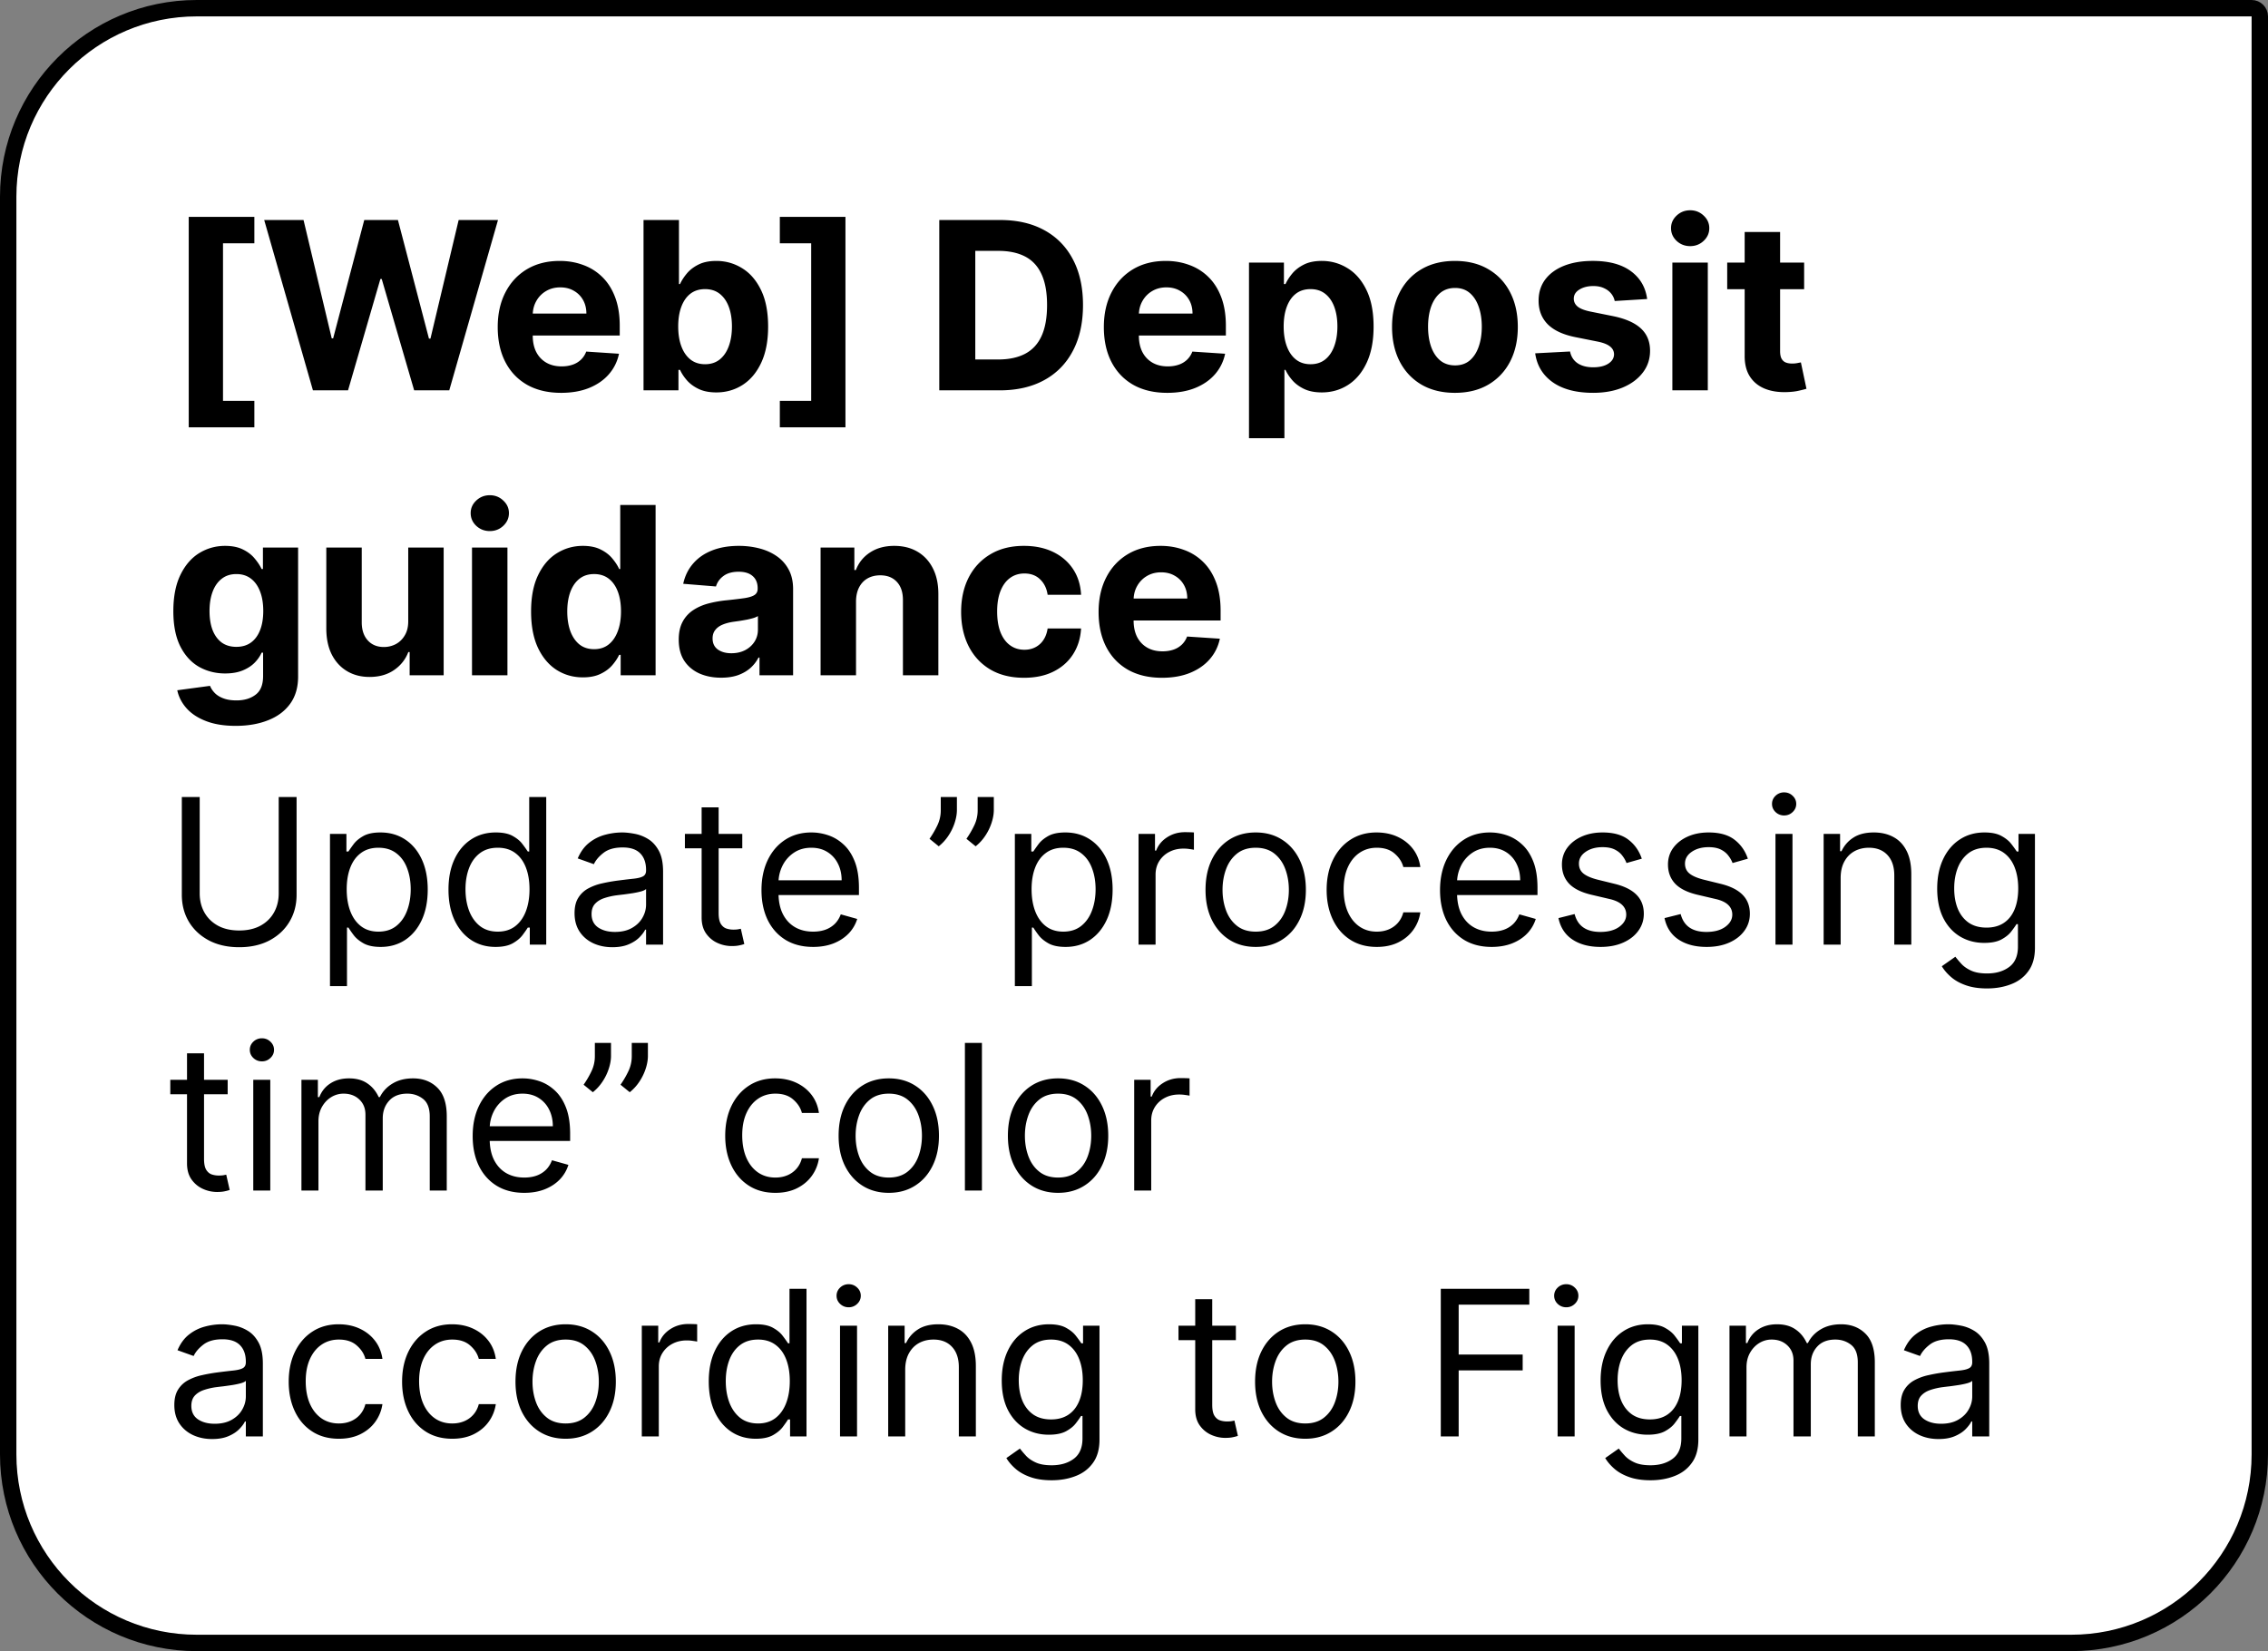 <svg xmlns="http://www.w3.org/2000/svg" width="581" height="423" fill="none"><rect width="100%" height="100%" fill="#808080" stroke="none"/><path fill="#fff" d="M50.4 2.1h526.4c1.16 0 2.1.94 2.1 2.1v368.4c0 26.675-21.625 48.3-48.3 48.3H50.4c-26.675 0-48.3-21.625-48.3-48.3V50.4c0-26.675 21.625-48.3 48.3-48.3Z"/><path stroke="#000" stroke-width="4.2" d="M50.4 2.1h526.4c1.16 0 2.1.94 2.1 2.1v368.4c0 26.675-21.625 48.3-48.3 48.3H50.4c-26.675 0-48.3-21.625-48.3-48.3V50.4c0-26.675 21.625-48.3 48.3-48.3Z"/><path fill="#000" d="M48.35 109.482V55.554h16.81v6.776h-8.032v40.355h8.032v6.797H48.35ZM80.165 100 67.68 56.364h10.078l7.223 30.32h.362l7.97-30.32h8.628l7.948 30.383h.383l7.223-30.383h10.079L115.088 100h-8.992l-8.31-28.53h-.34L89.157 100h-8.991Zm63.574.639c-3.366 0-6.264-.682-8.693-2.045-2.415-1.378-4.276-3.324-5.583-5.838-1.306-2.529-1.96-5.519-1.96-8.97 0-3.367.654-6.322 1.96-8.864 1.307-2.543 3.147-4.524 5.519-5.945 2.386-1.42 5.185-2.13 8.395-2.13 2.159 0 4.169.348 6.03 1.044a13.374 13.374 0 0 1 4.9 3.09c1.406 1.377 2.5 3.11 3.281 5.198.782 2.074 1.172 4.503 1.172 7.287v2.493h-27.635v-5.625h19.091c0-1.307-.284-2.465-.852-3.473A6.1 6.1 0 0 0 147 74.496c-.994-.583-2.152-.874-3.473-.874-1.378 0-2.599.32-3.665.959a6.717 6.717 0 0 0-2.471 2.535c-.597 1.052-.902 2.224-.917 3.516v5.348c0 1.62.299 3.019.895 4.198.611 1.178 1.47 2.088 2.578 2.727 1.108.639 2.422.959 3.942.959 1.009 0 1.932-.142 2.77-.427a5.752 5.752 0 0 0 2.152-1.278 5.56 5.56 0 0 0 1.364-2.088l8.395.554c-.427 2.017-1.3 3.778-2.621 5.284-1.307 1.492-2.997 2.656-5.071 3.494-2.06.824-4.439 1.236-7.138 1.236Zm21.115-.639V56.364h9.077V72.77h.277c.398-.88.973-1.776 1.726-2.685.767-.923 1.761-1.69 2.983-2.3 1.235-.626 2.77-.938 4.602-.938 2.386 0 4.588.625 6.605 1.875 2.017 1.235 3.629 3.103 4.837 5.603 1.207 2.486 1.811 5.604 1.811 9.354 0 3.65-.59 6.733-1.769 9.247-1.165 2.5-2.755 4.396-4.772 5.69-2.003 1.278-4.248 1.917-6.733 1.917-1.762 0-3.26-.292-4.496-.874-1.222-.582-2.223-1.314-3.004-2.195-.782-.894-1.378-1.796-1.79-2.706h-.405V100h-8.949Zm8.885-16.364c0 1.946.27 3.644.81 5.093.539 1.449 1.321 2.578 2.343 3.388 1.023.795 2.266 1.193 3.729 1.193 1.477 0 2.727-.405 3.75-1.215 1.023-.824 1.797-1.96 2.323-3.409.539-1.463.809-3.146.809-5.05 0-1.889-.263-3.55-.788-4.985-.526-1.435-1.3-2.557-2.323-3.367-1.022-.81-2.279-1.214-3.771-1.214-1.477 0-2.727.39-3.75 1.172-1.008.78-1.783 1.889-2.322 3.323-.54 1.435-.81 3.125-.81 5.071Zm42.843-28.082v53.928h-16.811v-6.797h8.032V62.33h-8.032v-6.776h16.811ZM256.086 100h-15.469V56.364h15.596c4.39 0 8.168.873 11.336 2.62 3.167 1.733 5.603 4.226 7.308 7.48 1.719 3.252 2.578 7.144 2.578 11.675 0 4.546-.859 8.452-2.578 11.719-1.705 3.267-4.155 5.774-7.351 7.521-3.182 1.747-6.989 2.621-11.42 2.621Zm-6.243-7.905h5.859c2.727 0 5.021-.483 6.882-1.449 1.875-.98 3.281-2.493 4.219-4.538.952-2.06 1.427-4.716 1.427-7.969 0-3.224-.475-5.86-1.427-7.905-.938-2.045-2.337-3.55-4.198-4.517-1.86-.966-4.154-1.448-6.882-1.448h-5.88v27.826Zm49.17 8.544c-3.366 0-6.264-.682-8.693-2.045-2.414-1.378-4.275-3.324-5.582-5.838-1.307-2.529-1.96-5.519-1.96-8.97 0-3.367.653-6.322 1.96-8.864 1.307-2.543 3.146-4.524 5.518-5.945 2.387-1.42 5.185-2.13 8.395-2.13 2.159 0 4.169.348 6.03 1.044a13.378 13.378 0 0 1 4.901 3.09c1.406 1.377 2.5 3.11 3.281 5.198.781 2.074 1.172 4.503 1.172 7.287v2.493H286.4v-5.625h19.091c0-1.307-.284-2.465-.853-3.473a6.1 6.1 0 0 0-2.365-2.365c-.994-.583-2.152-.874-3.473-.874-1.377 0-2.599.32-3.664.959a6.727 6.727 0 0 0-2.472 2.535c-.597 1.052-.902 2.224-.916 3.516v5.348c0 1.62.298 3.019.895 4.198.611 1.178 1.47 2.088 2.578 2.727 1.108.639 2.422.959 3.942.959 1.008 0 1.931-.142 2.77-.427a5.752 5.752 0 0 0 2.152-1.278 5.558 5.558 0 0 0 1.363-2.088l8.395.554c-.426 2.017-1.3 3.778-2.621 5.284-1.307 1.492-2.997 2.656-5.071 3.494-2.059.824-4.439 1.236-7.138 1.236Zm20.945 11.634v-45h8.949v5.497h.405c.398-.88.973-1.776 1.726-2.685.767-.923 1.761-1.69 2.983-2.3 1.235-.626 2.769-.938 4.602-.938 2.386 0 4.588.625 6.605 1.875 2.017 1.235 3.629 3.103 4.837 5.603 1.207 2.486 1.811 5.604 1.811 9.354 0 3.65-.59 6.733-1.769 9.247-1.165 2.5-2.755 4.396-4.772 5.69-2.003 1.278-4.248 1.917-6.733 1.917-1.762 0-3.26-.292-4.496-.874-1.222-.582-2.223-1.314-3.004-2.195-.782-.894-1.378-1.796-1.79-2.706h-.277v17.515h-9.077Zm8.885-28.637c0 1.946.27 3.644.81 5.093.539 1.449 1.321 2.578 2.343 3.388 1.023.795 2.266 1.193 3.729 1.193 1.477 0 2.727-.405 3.75-1.215 1.023-.824 1.797-1.96 2.323-3.409.539-1.463.809-3.146.809-5.05 0-1.889-.263-3.55-.788-4.985-.526-1.435-1.3-2.557-2.323-3.367-1.022-.81-2.279-1.214-3.771-1.214-1.477 0-2.727.39-3.75 1.172-1.008.78-1.783 1.889-2.322 3.323-.54 1.435-.81 3.125-.81 5.071Zm43.871 17.003c-3.31 0-6.172-.703-8.587-2.11-2.4-1.42-4.254-3.394-5.561-5.922-1.307-2.543-1.96-5.49-1.96-8.843 0-3.38.653-6.335 1.96-8.863 1.307-2.543 3.161-4.517 5.561-5.924 2.415-1.42 5.277-2.13 8.587-2.13 3.309 0 6.165.71 8.565 2.13 2.415 1.406 4.276 3.381 5.583 5.924 1.306 2.528 1.96 5.483 1.96 8.863 0 3.353-.654 6.3-1.96 8.843-1.307 2.528-3.168 4.502-5.583 5.923-2.4 1.406-5.256 2.109-8.565 2.109Zm.042-7.031c1.506 0 2.763-.426 3.772-1.279 1.008-.866 1.768-2.045 2.28-3.536.525-1.492.788-3.19.788-5.093s-.263-3.6-.788-5.092c-.512-1.492-1.272-2.67-2.28-3.537-1.009-.867-2.266-1.3-3.772-1.3-1.519 0-2.798.433-3.835 1.3-1.023.867-1.797 2.046-2.322 3.537-.512 1.491-.767 3.189-.767 5.092 0 1.904.255 3.601.767 5.093.525 1.491 1.299 2.67 2.322 3.536 1.037.853 2.316 1.279 3.835 1.279Zm49.198-17.003-8.31.511a4.291 4.291 0 0 0-.916-1.917c-.469-.582-1.087-1.044-1.854-1.385-.753-.355-1.655-.533-2.706-.533-1.406 0-2.592.298-3.558.895-.966.582-1.449 1.364-1.449 2.344 0 .781.313 1.442.938 1.981.625.54 1.697.973 3.217 1.3l5.923 1.193c3.182.654 5.554 1.705 7.117 3.154 1.562 1.449 2.344 3.352 2.344 5.71 0 2.145-.633 4.027-1.897 5.646-1.25 1.62-2.968 2.884-5.156 3.793-2.173.895-4.68 1.342-7.521 1.342-4.333 0-7.784-.902-10.355-2.706-2.557-1.818-4.056-4.29-4.496-7.415l8.927-.468c.27 1.32.924 2.33 1.961 3.025 1.037.682 2.365 1.023 3.984 1.023 1.591 0 2.869-.305 3.835-.916.98-.625 1.478-1.428 1.492-2.408-.014-.824-.362-1.498-1.044-2.024-.682-.54-1.733-.952-3.154-1.236l-5.667-1.13c-3.196-.638-5.576-1.746-7.138-3.323-1.548-1.577-2.323-3.587-2.323-6.03 0-2.102.569-3.913 1.705-5.433 1.151-1.52 2.763-2.692 4.837-3.516 2.088-.823 4.531-1.235 7.329-1.235 4.134 0 7.387.873 9.759 2.62 2.386 1.748 3.778 4.127 4.176 7.138ZM428.415 100V67.273h9.077V100h-9.077Zm4.56-36.946c-1.35 0-2.507-.448-3.473-1.342-.952-.91-1.428-1.996-1.428-3.26 0-1.25.476-2.323 1.428-3.218.966-.909 2.123-1.363 3.473-1.363 1.349 0 2.5.454 3.451 1.363.966.895 1.449 1.968 1.449 3.218 0 1.264-.483 2.35-1.449 3.26-.951.894-2.102 1.342-3.451 1.342Zm29.195 4.219v6.818h-19.708v-6.818h19.708Zm-15.234-7.841h9.077v30.511c0 .838.128 1.492.383 1.96.256.455.611.775 1.066.96.468.184 1.008.276 1.619.276a7.76 7.76 0 0 0 1.278-.106c.427-.086.753-.15.98-.192l1.428 6.754c-.454.142-1.094.306-1.918.49-.823.199-1.825.32-3.004.362-2.187.086-4.105-.206-5.753-.873-1.633-.668-2.904-1.705-3.814-3.11-.909-1.407-1.356-3.183-1.342-5.328V59.432ZM60.366 185.955c-2.94 0-5.461-.405-7.563-1.215-2.088-.795-3.75-1.882-4.986-3.26-1.236-1.378-2.039-2.926-2.408-4.645l8.395-1.129c.256.653.66 1.264 1.215 1.832.553.569 1.285 1.023 2.194 1.364.923.355 2.045.533 3.367.533 1.974 0 3.6-.483 4.879-1.449 1.292-.952 1.939-2.55 1.939-4.794v-5.987h-.384c-.397.909-.994 1.768-1.79 2.578-.795.809-1.818 1.47-3.068 1.981-1.25.512-2.741.767-4.474.767-2.458 0-4.695-.568-6.712-1.704-2.003-1.151-3.6-2.905-4.794-5.263-1.179-2.372-1.768-5.369-1.768-8.992 0-3.707.603-6.804 1.81-9.289 1.208-2.486 2.813-4.347 4.816-5.583 2.017-1.236 4.226-1.853 6.627-1.853 1.832 0 3.366.312 4.602.937 1.236.611 2.23 1.378 2.983 2.301.767.909 1.356 1.804 1.768 2.685h.341v-5.497h9.013v33.047c0 2.784-.682 5.113-2.046 6.988-1.363 1.875-3.252 3.281-5.667 4.219-2.4.952-5.163 1.428-8.288 1.428Zm.192-20.242c1.463 0 2.7-.362 3.708-1.087 1.022-.738 1.804-1.789 2.343-3.153.554-1.378.831-3.026.831-4.943 0-1.918-.27-3.58-.81-4.986-.54-1.42-1.32-2.521-2.343-3.303-1.023-.781-2.266-1.171-3.729-1.171-1.491 0-2.748.404-3.771 1.214-1.023.796-1.797 1.903-2.322 3.324-.526 1.42-.789 3.061-.789 4.922 0 1.889.263 3.523.788 4.9.54 1.364 1.314 2.422 2.323 3.175 1.023.739 2.28 1.108 3.771 1.108Zm44.02-6.648v-18.792h9.077V173h-8.715v-5.945h-.341c-.738 1.918-1.967 3.459-3.686 4.624-1.704 1.165-3.785 1.747-6.242 1.747-2.188 0-4.113-.497-5.775-1.491-1.662-.995-2.961-2.408-3.899-4.24-.923-1.833-1.392-4.027-1.406-6.584v-20.838h9.077v19.218c.014 1.932.532 3.459 1.555 4.581 1.023 1.123 2.394 1.684 4.112 1.684a6.528 6.528 0 0 0 3.068-.746c.952-.511 1.719-1.264 2.302-2.259.596-.994.887-2.223.873-3.686ZM120.915 173v-32.727h9.077V173h-9.077Zm4.56-36.946c-1.35 0-2.507-.447-3.473-1.342-.952-.909-1.428-1.996-1.428-3.26 0-1.25.476-2.323 1.428-3.218.966-.909 2.123-1.363 3.473-1.363 1.349 0 2.5.454 3.451 1.363.966.895 1.449 1.968 1.449 3.218 0 1.264-.483 2.351-1.449 3.26-.951.895-2.102 1.342-3.451 1.342Zm23.847 37.479c-2.485 0-4.737-.64-6.754-1.918-2.003-1.293-3.594-3.189-4.773-5.689-1.164-2.514-1.747-5.596-1.747-9.247 0-3.75.604-6.868 1.811-9.354 1.208-2.5 2.813-4.368 4.816-5.603 2.017-1.25 4.226-1.875 6.626-1.875 1.833 0 3.36.312 4.581.937 1.236.611 2.23 1.378 2.983 2.301.767.909 1.349 1.804 1.747 2.685h.277v-16.406h9.056V173h-8.949v-5.241h-.384c-.426.909-1.03 1.811-1.811 2.705-.767.881-1.768 1.613-3.004 2.195-1.222.582-2.713.874-4.475.874Zm2.877-7.223c1.463 0 2.699-.398 3.707-1.194 1.023-.809 1.804-1.938 2.344-3.387.554-1.449.831-3.147.831-5.093 0-1.946-.27-3.636-.81-5.071-.539-1.434-1.321-2.542-2.343-3.324-1.023-.781-2.266-1.171-3.729-1.171-1.492 0-2.749.404-3.771 1.214-1.023.81-1.797 1.932-2.323 3.367-.525 1.434-.788 3.096-.788 4.985 0 1.904.263 3.587.788 5.05.54 1.449 1.314 2.585 2.323 3.409 1.022.81 2.279 1.215 3.771 1.215Zm32.541 7.308c-2.088 0-3.949-.362-5.583-1.087-1.633-.738-2.926-1.825-3.878-3.26-.937-1.449-1.406-3.253-1.406-5.412 0-1.818.334-3.345 1.002-4.581a8.106 8.106 0 0 1 2.727-2.983c1.15-.752 2.457-1.321 3.92-1.704a29.94 29.94 0 0 1 4.645-.81c1.904-.199 3.438-.383 4.603-.554 1.164-.184 2.009-.454 2.535-.809.526-.356.788-.881.788-1.577v-.128c0-1.349-.426-2.393-1.278-3.132-.838-.739-2.031-1.108-3.58-1.108-1.633 0-2.933.362-3.899 1.087-.966.71-1.605 1.605-1.917 2.684l-8.395-.682c.426-1.988 1.264-3.707 2.514-5.156 1.25-1.463 2.862-2.585 4.837-3.366 1.988-.796 4.289-1.193 6.903-1.193 1.818 0 3.558.213 5.22.639 1.676.426 3.161 1.086 4.453 1.981a9.635 9.635 0 0 1 3.09 3.452c.753 1.392 1.129 3.061 1.129 5.007V173h-8.608v-4.538h-.256a9.24 9.24 0 0 1-2.109 2.706c-.881.767-1.939 1.37-3.175 1.811-1.235.426-2.663.639-4.282.639Zm2.599-6.264c1.335 0 2.514-.263 3.537-.789 1.023-.539 1.825-1.264 2.408-2.173.582-.909.873-1.939.873-3.089v-3.473c-.284.184-.674.355-1.172.511-.483.142-1.029.277-1.64.405-.611.113-1.222.22-1.833.319l-1.662.235c-1.065.156-1.995.405-2.791.745-.795.341-1.413.803-1.853 1.385-.441.569-.661 1.279-.661 2.131 0 1.236.448 2.18 1.342 2.834.91.639 2.06.959 3.452.959Zm31.95-13.274V173h-9.077v-32.727h8.651v5.774h.383c.725-1.904 1.939-3.409 3.644-4.517 1.704-1.122 3.771-1.683 6.2-1.683 2.273 0 4.254.497 5.944 1.491 1.691.994 3.005 2.415 3.942 4.261.938 1.833 1.406 4.02 1.406 6.563V173h-9.076v-19.219c.014-2.003-.497-3.565-1.534-4.687-1.037-1.137-2.465-1.705-4.283-1.705-1.222 0-2.301.263-3.239.789-.923.525-1.647 1.292-2.173 2.301-.511.994-.774 2.194-.788 3.601Zm43.034 19.559c-3.352 0-6.236-.71-8.65-2.13-2.401-1.435-4.248-3.424-5.54-5.966-1.279-2.543-1.918-5.469-1.918-8.779 0-3.352.647-6.292 1.939-8.821 1.307-2.542 3.161-4.524 5.561-5.944 2.401-1.435 5.256-2.152 8.566-2.152 2.855 0 5.355.518 7.5 1.555 2.144 1.037 3.842 2.493 5.092 4.368 1.25 1.875 1.939 4.077 2.067 6.605h-8.566c-.241-1.634-.88-2.947-1.917-3.942-1.023-1.008-2.365-1.513-4.027-1.513-1.407 0-2.635.384-3.686 1.151-1.037.753-1.847 1.854-2.429 3.303-.583 1.448-.874 3.203-.874 5.262 0 2.088.284 3.864.852 5.327.583 1.463 1.399 2.578 2.451 3.345 1.051.767 2.279 1.151 3.686 1.151 1.037 0 1.967-.213 2.791-.639a5.4 5.4 0 0 0 2.067-1.854c.554-.824.916-1.811 1.086-2.962h8.566c-.142 2.5-.824 4.702-2.046 6.605-1.207 1.89-2.876 3.367-5.007 4.432-2.131 1.066-4.652 1.598-7.564 1.598Zm35.343 0c-3.367 0-6.264-.682-8.693-2.045-2.415-1.378-4.276-3.324-5.583-5.838-1.307-2.529-1.96-5.519-1.96-8.97 0-3.367.653-6.322 1.96-8.864 1.307-2.543 3.147-4.524 5.519-5.945 2.386-1.42 5.184-2.13 8.395-2.13 2.159 0 4.169.348 6.029 1.044a13.364 13.364 0 0 1 4.901 3.089c1.406 1.378 2.5 3.111 3.281 5.199.782 2.074 1.172 4.503 1.172 7.287v2.493h-27.635v-5.625h19.091c0-1.307-.284-2.465-.852-3.473a6.102 6.102 0 0 0-2.365-2.365c-.995-.583-2.152-.874-3.473-.874-1.378 0-2.6.32-3.665.959a6.729 6.729 0 0 0-2.472 2.535c-.596 1.052-.902 2.223-.916 3.516v5.348c0 1.619.299 3.019.895 4.198.611 1.179 1.47 2.088 2.578 2.727 1.108.639 2.422.959 3.942.959 1.009 0 1.932-.142 2.77-.426a5.768 5.768 0 0 0 2.152-1.279 5.556 5.556 0 0 0 1.363-2.088l8.395.554c-.426 2.017-1.299 3.778-2.62 5.284-1.307 1.492-2.998 2.656-5.071 3.494-2.06.824-4.439 1.236-7.138 1.236ZM71.398 204.182h4.58v25.04c0 2.585-.61 4.893-1.829 6.924-1.206 2.019-2.911 3.613-5.115 4.783-2.204 1.157-4.789 1.736-7.756 1.736-2.966 0-5.552-.579-7.755-1.736-2.204-1.17-3.915-2.764-5.134-4.783-1.206-2.031-1.81-4.339-1.81-6.924v-25.04h4.58v24.67c0 1.847.406 3.49 1.219 4.931.812 1.428 1.97 2.554 3.471 3.379 1.515.812 3.324 1.219 5.43 1.219 2.104 0 3.914-.407 5.428-1.219 1.515-.825 2.672-1.951 3.472-3.379.813-1.441 1.219-3.084 1.219-4.931v-24.67Zm13.134 48.454v-39h4.21v4.506h.517c.32-.492.763-1.12 1.33-1.883.578-.776 1.403-1.465 2.474-2.069 1.083-.615 2.548-.923 4.395-.923 2.388 0 4.493.597 6.315 1.791s3.244 2.887 4.266 5.078c1.021 2.192 1.532 4.777 1.532 7.756 0 3.004-.511 5.608-1.532 7.811-1.022 2.191-2.438 3.89-4.247 5.097-1.81 1.194-3.897 1.791-6.26 1.791-1.822 0-3.281-.302-4.377-.905-1.096-.615-1.939-1.311-2.53-2.087a27.74 27.74 0 0 1-1.366-1.957h-.37v14.994h-4.357Zm4.284-24.818c0 2.142.314 4.032.941 5.669.628 1.625 1.545 2.899 2.752 3.823 1.206.911 2.684 1.366 4.432 1.366 1.822 0 3.342-.48 4.561-1.44 1.231-.973 2.154-2.278 2.77-3.915.628-1.65.941-3.484.941-5.503 0-1.994-.307-3.791-.923-5.392-.603-1.613-1.52-2.887-2.751-3.822-1.219-.948-2.752-1.422-4.598-1.422-1.773 0-3.263.449-4.47 1.348-1.206.886-2.117 2.13-2.732 3.73-.615 1.588-.923 3.441-.923 5.558Zm38.113 14.773c-2.363 0-4.45-.597-6.26-1.791-1.809-1.207-3.225-2.906-4.247-5.097-1.022-2.203-1.532-4.807-1.532-7.811 0-2.979.51-5.564 1.532-7.756 1.022-2.191 2.444-3.884 4.266-5.078 1.822-1.194 3.927-1.791 6.315-1.791 1.847 0 3.306.308 4.377.923 1.083.604 1.908 1.293 2.474 2.069a33.345 33.345 0 0 1 1.348 1.883h.369v-13.96h4.358V242h-4.21v-4.358h-.517c-.32.517-.776 1.17-1.366 1.957-.591.776-1.435 1.472-2.53 2.087-1.096.603-2.555.905-4.377.905Zm.591-3.915c1.748 0 3.226-.455 4.432-1.366 1.206-.924 2.124-2.198 2.751-3.823.628-1.637.942-3.527.942-5.669 0-2.117-.308-3.97-.923-5.558-.616-1.6-1.527-2.844-2.733-3.73-1.206-.899-2.696-1.348-4.469-1.348-1.846 0-3.385.474-4.616 1.422-1.219.935-2.136 2.209-2.752 3.822-.603 1.601-.904 3.398-.904 5.392 0 2.019.307 3.853.923 5.503.628 1.637 1.551 2.942 2.77 3.915 1.231.96 2.757 1.44 4.579 1.44Zm29.343 3.989c-1.798 0-3.429-.339-4.894-1.016-1.465-.689-2.628-1.68-3.49-2.973-.862-1.305-1.293-2.881-1.293-4.727 0-1.625.321-2.942.961-3.952a6.767 6.767 0 0 1 2.566-2.4 13.47 13.47 0 0 1 3.546-1.293 43.558 43.558 0 0 1 3.933-.702c1.724-.221 3.121-.388 4.192-.498 1.083-.123 1.871-.327 2.364-.61.504-.283.757-.775.757-1.477v-.148c0-1.822-.499-3.237-1.496-4.247-.985-1.009-2.481-1.514-4.487-1.514-2.081 0-3.712.455-4.894 1.366s-2.013 1.884-2.493 2.918l-4.136-1.477c.739-1.724 1.723-3.066 2.954-4.026a11.093 11.093 0 0 1 4.063-2.031 16.863 16.863 0 0 1 4.358-.591c.911 0 1.957.111 3.139.332a10.06 10.06 0 0 1 3.453 1.312c1.121.664 2.05 1.668 2.789 3.009.738 1.342 1.108 3.14 1.108 5.392V242h-4.358v-3.841h-.222c-.295.616-.788 1.274-1.477 1.976-.69.702-1.607 1.299-2.752 1.791-1.145.493-2.542.739-4.191.739Zm.664-3.915c1.724 0 3.176-.339 4.358-1.016 1.194-.677 2.093-1.551 2.696-2.622.616-1.071.924-2.197.924-3.379v-3.989c-.185.222-.591.425-1.219.61-.616.172-1.33.326-2.142.461-.8.123-1.582.234-2.345.333-.751.086-1.361.16-1.828.221a16.703 16.703 0 0 0-3.177.72c-.972.321-1.76.807-2.363 1.459-.591.64-.887 1.514-.887 2.622 0 1.515.561 2.66 1.681 3.435 1.132.763 2.567 1.145 4.302 1.145Zm32.625-25.114v3.694h-14.699v-3.694h14.699Zm-10.415-6.795h4.358v27.034c0 1.231.179 2.154.536 2.77.369.603.837 1.009 1.403 1.219a5.634 5.634 0 0 0 1.828.295c.48 0 .874-.025 1.182-.074l.739-.147.886 3.914a8.847 8.847 0 0 1-1.237.333c-.53.123-1.2.184-2.013.184a8.76 8.76 0 0 1-3.619-.794c-1.17-.529-2.142-1.335-2.918-2.419-.763-1.083-1.145-2.45-1.145-4.099v-28.216Zm28.558 35.75c-2.733 0-5.091-.603-7.073-1.81-1.969-1.219-3.49-2.917-4.561-5.096-1.058-2.192-1.588-4.74-1.588-7.645 0-2.906.53-5.466 1.588-7.682 1.071-2.228 2.561-3.964 4.469-5.207 1.92-1.256 4.161-1.884 6.722-1.884 1.477 0 2.936.246 4.376.739 1.44.492 2.751 1.292 3.933 2.4 1.182 1.096 2.124 2.549 2.826 4.358.701 1.81 1.052 4.038 1.052 6.685v1.846h-21.864v-3.767h17.432c0-1.6-.32-3.028-.96-4.284a7.242 7.242 0 0 0-2.696-2.973c-1.157-.726-2.524-1.089-4.099-1.089-1.736 0-3.238.431-4.506 1.292a8.507 8.507 0 0 0-2.899 3.324 9.77 9.77 0 0 0-1.016 4.395v2.512c0 2.142.369 3.957 1.108 5.447.751 1.477 1.791 2.604 3.121 3.379 1.329.764 2.874 1.145 4.635 1.145 1.145 0 2.179-.16 3.102-.48a6.637 6.637 0 0 0 2.419-1.477c.677-.665 1.2-1.49 1.57-2.475l4.21 1.182a9.335 9.335 0 0 1-2.234 3.767c-1.047 1.071-2.34 1.908-3.878 2.512-1.539.59-3.269.886-5.189.886Zm36.839-38.409v3.324c0 1.009-.184 2.086-.554 3.231a13.33 13.33 0 0 1-1.588 3.306 11.68 11.68 0 0 1-2.511 2.769l-2.364-1.92a23.736 23.736 0 0 0 2.013-3.453 8.807 8.807 0 0 0 .868-3.859v-3.398h4.136Zm9.455 0v3.324c0 1.009-.185 2.086-.554 3.231a13.366 13.366 0 0 1-1.588 3.306 11.706 11.706 0 0 1-2.512 2.769l-2.363-1.92a23.92 23.92 0 0 0 2.013-3.453 8.82 8.82 0 0 0 .867-3.859v-3.398h4.137Zm5.392 48.454v-39h4.21v4.506h.517c.32-.492.763-1.12 1.33-1.883.578-.776 1.403-1.465 2.474-2.069 1.083-.615 2.548-.923 4.395-.923 2.388 0 4.493.597 6.315 1.791s3.244 2.887 4.266 5.078c1.022 2.192 1.533 4.777 1.533 7.756 0 3.004-.511 5.608-1.533 7.811-1.022 2.191-2.438 3.89-4.247 5.097-1.81 1.194-3.897 1.791-6.26 1.791-1.822 0-3.281-.302-4.377-.905-1.095-.615-1.939-1.311-2.529-2.087a27.739 27.739 0 0 1-1.367-1.957h-.369v14.994h-4.358Zm4.284-24.818c0 2.142.314 4.032.942 5.669.628 1.625 1.545 2.899 2.751 3.823 1.207.911 2.684 1.366 4.432 1.366 1.822 0 3.342-.48 4.561-1.44 1.231-.973 2.154-2.278 2.77-3.915.628-1.65.942-3.484.942-5.503 0-1.994-.308-3.791-.924-5.392-.603-1.613-1.52-2.887-2.751-3.822-1.219-.948-2.751-1.422-4.598-1.422-1.773 0-3.262.449-4.469 1.348-1.206.886-2.117 2.13-2.733 3.73-.615 1.588-.923 3.441-.923 5.558ZM291.668 242v-28.364h4.211v4.284h.295c.517-1.403 1.453-2.542 2.807-3.416 1.354-.874 2.881-1.311 4.579-1.311.32 0 .721.006 1.201.019.48.012.843.03 1.089.055v4.432a13.026 13.026 0 0 0-1.015-.166 9.915 9.915 0 0 0-1.644-.13c-1.379 0-2.61.29-3.693.868a6.543 6.543 0 0 0-2.548 2.364c-.616.997-.924 2.136-.924 3.416V242h-4.358Zm30.007.591c-2.56 0-4.807-.609-6.74-1.828-1.92-1.219-3.422-2.924-4.505-5.115-1.071-2.192-1.607-4.752-1.607-7.682 0-2.955.536-5.534 1.607-7.737 1.083-2.204 2.585-3.915 4.505-5.134 1.933-1.219 4.18-1.828 6.74-1.828 2.561 0 4.802.609 6.722 1.828 1.933 1.219 3.435 2.93 4.506 5.134 1.083 2.203 1.625 4.782 1.625 7.737 0 2.93-.542 5.49-1.625 7.682-1.071 2.191-2.573 3.896-4.506 5.115-1.92 1.219-4.161 1.828-6.722 1.828Zm0-3.915c1.946 0 3.546-.498 4.802-1.496 1.255-.997 2.185-2.308 2.788-3.933.603-1.625.905-3.385.905-5.281s-.302-3.662-.905-5.3c-.603-1.637-1.533-2.961-2.788-3.97-1.256-1.009-2.856-1.514-4.802-1.514-1.945 0-3.545.505-4.801 1.514-1.255 1.009-2.185 2.333-2.788 3.97-.603 1.638-.905 3.404-.905 5.3s.302 3.656.905 5.281c.603 1.625 1.533 2.936 2.788 3.933 1.256.998 2.856 1.496 4.801 1.496Zm31.028 3.915c-2.659 0-4.949-.628-6.87-1.884-1.92-1.255-3.397-2.985-4.431-5.189-1.034-2.203-1.552-4.721-1.552-7.552 0-2.881.53-5.423 1.589-7.627 1.071-2.215 2.56-3.945 4.468-5.188 1.921-1.256 4.161-1.884 6.722-1.884 1.994 0 3.792.369 5.392 1.108 1.6.739 2.911 1.773 3.933 3.102 1.022 1.33 1.656 2.881 1.902 4.654h-4.358c-.332-1.293-1.071-2.438-2.216-3.435-1.132-1.009-2.659-1.514-4.579-1.514-1.699 0-3.189.443-4.469 1.329-1.268.874-2.259 2.112-2.973 3.712-.702 1.588-1.053 3.453-1.053 5.595 0 2.191.345 4.1 1.035 5.725.701 1.625 1.686 2.886 2.954 3.785 1.28.899 2.782 1.348 4.506 1.348 1.132 0 2.16-.197 3.084-.591a6.359 6.359 0 0 0 2.345-1.699c.64-.738 1.095-1.625 1.366-2.659h4.358a10.08 10.08 0 0 1-1.828 4.524c-.96 1.33-2.234 2.389-3.822 3.177-1.576.775-3.41 1.163-5.503 1.163Zm29.416 0c-2.733 0-5.09-.603-7.072-1.81-1.97-1.219-3.491-2.917-4.562-5.096-1.058-2.192-1.588-4.74-1.588-7.645 0-2.906.53-5.466 1.588-7.682 1.071-2.228 2.561-3.964 4.469-5.207 1.921-1.256 4.161-1.884 6.722-1.884 1.477 0 2.936.246 4.376.739 1.441.492 2.752 1.292 3.933 2.4 1.182 1.096 2.124 2.549 2.826 4.358.701 1.81 1.052 4.038 1.052 6.685v1.846H372v-3.767h17.431c0-1.6-.32-3.028-.96-4.284a7.242 7.242 0 0 0-2.696-2.973c-1.157-.726-2.523-1.089-4.099-1.089-1.736 0-3.238.431-4.506 1.292a8.507 8.507 0 0 0-2.899 3.324 9.77 9.77 0 0 0-1.016 4.395v2.512c0 2.142.37 3.957 1.108 5.447.751 1.477 1.791 2.604 3.121 3.379 1.33.764 2.875 1.145 4.635 1.145 1.145 0 2.179-.16 3.102-.48a6.637 6.637 0 0 0 2.419-1.477c.677-.665 1.201-1.49 1.57-2.475l4.21 1.182a9.335 9.335 0 0 1-2.234 3.767c-1.047 1.071-2.339 1.908-3.878 2.512-1.539.59-3.269.886-5.189.886Zm38.464-22.602-3.914 1.108a7.282 7.282 0 0 0-1.09-1.902c-.468-.628-1.108-1.145-1.92-1.552-.813-.406-1.853-.609-3.121-.609-1.736 0-3.182.4-4.339 1.2-1.145.788-1.718 1.792-1.718 3.01 0 1.084.394 1.939 1.182 2.567.788.628 2.019 1.151 3.693 1.57l4.21 1.034c2.536.615 4.426 1.557 5.669 2.825 1.244 1.256 1.865 2.875 1.865 4.857 0 1.625-.467 3.077-1.403 4.358-.923 1.28-2.216 2.289-3.878 3.028-1.662.739-3.594 1.108-5.798 1.108-2.893 0-5.287-.628-7.183-1.884-1.896-1.255-3.096-3.09-3.601-5.502l4.136-1.035c.394 1.527 1.139 2.672 2.235 3.435 1.108.763 2.554 1.145 4.339 1.145 2.031 0 3.644-.431 4.838-1.293 1.207-.874 1.81-1.92 1.81-3.139 0-.985-.345-1.809-1.034-2.474-.69-.677-1.748-1.182-3.176-1.514l-4.728-1.108c-2.597-.616-4.505-1.57-5.724-2.863-1.207-1.305-1.81-2.936-1.81-4.893 0-1.6.45-3.016 1.348-4.247.911-1.231 2.148-2.198 3.712-2.899 1.576-.702 3.361-1.053 5.355-1.053 2.807 0 5.01.616 6.611 1.847 1.612 1.231 2.757 2.856 3.434 4.875Zm27.168 0-3.914 1.108a7.282 7.282 0 0 0-1.09-1.902c-.468-.628-1.108-1.145-1.92-1.552-.813-.406-1.853-.609-3.121-.609-1.736 0-3.182.4-4.34 1.2-1.144.788-1.717 1.792-1.717 3.01 0 1.084.394 1.939 1.182 2.567.788.628 2.019 1.151 3.693 1.57l4.21 1.034c2.536.615 4.426 1.557 5.669 2.825 1.244 1.256 1.865 2.875 1.865 4.857 0 1.625-.467 3.077-1.403 4.358-.923 1.28-2.216 2.289-3.878 3.028-1.662.739-3.594 1.108-5.798 1.108-2.893 0-5.287-.628-7.183-1.884-1.896-1.255-3.096-3.09-3.601-5.502l4.136-1.035c.394 1.527 1.139 2.672 2.235 3.435 1.108.763 2.554 1.145 4.339 1.145 2.031 0 3.644-.431 4.838-1.293 1.207-.874 1.81-1.92 1.81-3.139 0-.985-.345-1.809-1.034-2.474-.69-.677-1.748-1.182-3.176-1.514l-4.728-1.108c-2.597-.616-4.505-1.57-5.724-2.863-1.207-1.305-1.81-2.936-1.81-4.893 0-1.6.45-3.016 1.348-4.247.911-1.231 2.148-2.198 3.712-2.899 1.576-.702 3.361-1.053 5.355-1.053 2.807 0 5.01.616 6.611 1.847 1.612 1.231 2.757 2.856 3.434 4.875ZM454.828 242v-28.364h4.358V242h-4.358Zm2.216-33.091a3.096 3.096 0 0 1-2.197-.868c-.603-.578-.905-1.274-.905-2.086 0-.813.302-1.509.905-2.087a3.096 3.096 0 0 1 2.197-.868c.85 0 1.576.289 2.179.868.616.578.924 1.274.924 2.087 0 .812-.308 1.508-.924 2.086-.603.579-1.329.868-2.179.868Zm14.482 16.029V242h-4.358v-28.364h4.211v4.432h.369a8.102 8.102 0 0 1 3.028-3.471c1.354-.887 3.103-1.33 5.245-1.33 1.92 0 3.6.394 5.041 1.182 1.44.775 2.56 1.957 3.361 3.545.8 1.576 1.2 3.57 1.2 5.983V242h-4.358v-17.727c0-2.228-.579-3.964-1.736-5.208-1.157-1.255-2.745-1.883-4.764-1.883-1.391 0-2.635.301-3.73.905-1.084.603-1.939 1.483-2.567 2.64-.628 1.157-.942 2.561-.942 4.211Zm37.509 28.289c-2.105 0-3.915-.271-5.429-.812-1.514-.53-2.776-1.231-3.785-2.105-.997-.862-1.792-1.785-2.382-2.77l3.471-2.438c.394.517.893 1.108 1.496 1.773.603.677 1.428 1.262 2.474 1.754 1.059.505 2.444.757 4.155.757 2.29 0 4.18-.554 5.669-1.662 1.49-1.108 2.235-2.843 2.235-5.207v-5.761h-.37c-.32.517-.775 1.157-1.366 1.92-.579.751-1.416 1.422-2.512 2.013-1.083.579-2.548.868-4.394.868-2.29 0-4.346-.542-6.168-1.625-1.81-1.084-3.244-2.659-4.303-4.727-1.046-2.069-1.569-4.58-1.569-7.535 0-2.905.511-5.435 1.532-7.589 1.022-2.167 2.444-3.841 4.266-5.023 1.822-1.194 3.927-1.791 6.315-1.791 1.847 0 3.312.308 4.395.923 1.096.604 1.933 1.293 2.512 2.069a29.517 29.517 0 0 1 1.366 1.883h.443v-4.506h4.211v29.176c0 2.438-.554 4.42-1.662 5.947-1.096 1.538-2.573 2.665-4.432 3.379-1.847.726-3.903 1.089-6.168 1.089Zm-.148-15.585c1.749 0 3.226-.4 4.432-1.2 1.207-.8 2.124-1.951 2.752-3.453.628-1.502.941-3.3.941-5.392 0-2.044-.307-3.847-.923-5.411-.615-1.563-1.526-2.788-2.733-3.675-1.206-.886-2.696-1.329-4.469-1.329-1.846 0-3.385.468-4.616 1.403-1.219.936-2.136 2.192-2.751 3.767-.604 1.576-.905 3.324-.905 5.245 0 1.969.307 3.711.923 5.225.628 1.502 1.551 2.684 2.77 3.546 1.231.849 2.757 1.274 4.579 1.274ZM58.324 276.636v3.694H43.625v-3.694h14.699Zm-10.415-6.795h4.358v27.034c0 1.231.178 2.154.536 2.77.369.603.837 1.009 1.403 1.219a5.632 5.632 0 0 0 1.828.295c.48 0 .874-.025 1.182-.074l.739-.147.886 3.914a8.855 8.855 0 0 1-1.237.333c-.53.123-1.2.184-2.013.184a8.761 8.761 0 0 1-3.62-.794c-1.169-.529-2.141-1.335-2.917-2.419-.763-1.083-1.145-2.45-1.145-4.099v-28.216ZM64.88 305v-28.364h4.358V305H64.88Zm2.216-33.091c-.85 0-1.582-.289-2.197-.868-.603-.578-.905-1.274-.905-2.086 0-.813.301-1.509.905-2.087a3.097 3.097 0 0 1 2.197-.868c.85 0 1.576.289 2.18.868.615.578.922 1.274.922 2.087 0 .812-.307 1.508-.923 2.086-.603.579-1.33.868-2.179.868ZM77.22 305v-28.364h4.21v4.432h.37c.59-1.514 1.545-2.69 2.862-3.527 1.317-.849 2.899-1.274 4.746-1.274 1.87 0 3.428.425 4.672 1.274 1.255.837 2.234 2.013 2.936 3.527h.295c.726-1.465 1.816-2.628 3.268-3.49 1.453-.874 3.195-1.311 5.226-1.311 2.536 0 4.611.794 6.223 2.382 1.613 1.576 2.419 4.032 2.419 7.368V305h-4.358v-18.983c0-2.093-.572-3.588-1.717-4.487s-2.493-1.348-4.044-1.348c-1.994 0-3.539.603-4.635 1.809-1.095 1.195-1.643 2.709-1.643 4.543V305h-4.432v-19.426c0-1.613-.523-2.912-1.57-3.896-1.046-.998-2.394-1.496-4.044-1.496a5.967 5.967 0 0 0-3.176.905c-.972.603-1.76 1.44-2.364 2.511-.59 1.059-.886 2.284-.886 3.675V305H77.22Zm57.087.591c-2.732 0-5.09-.603-7.072-1.81-1.97-1.219-3.49-2.917-4.561-5.096-1.059-2.192-1.588-4.74-1.588-7.645 0-2.906.529-5.466 1.588-7.682 1.071-2.228 2.561-3.964 4.469-5.207 1.92-1.256 4.161-1.884 6.721-1.884 1.478 0 2.936.246 4.377.739 1.44.492 2.751 1.292 3.933 2.4 1.182 1.096 2.124 2.549 2.825 4.358.702 1.81 1.053 4.038 1.053 6.685v1.846h-21.864v-3.767h17.432c0-1.6-.32-3.028-.96-4.284a7.249 7.249 0 0 0-2.696-2.973c-1.157-.726-2.524-1.089-4.1-1.089-1.736 0-3.237.431-4.505 1.292a8.517 8.517 0 0 0-2.9 3.324 9.769 9.769 0 0 0-1.015 4.395v2.512c0 2.142.369 3.957 1.108 5.447.751 1.477 1.791 2.604 3.121 3.379 1.329.764 2.874 1.145 4.634 1.145 1.145 0 2.179-.16 3.103-.48a6.645 6.645 0 0 0 2.419-1.477c.677-.665 1.2-1.49 1.569-2.475l4.211 1.182a9.337 9.337 0 0 1-2.235 3.767c-1.046 1.071-2.339 1.908-3.878 2.512-1.538.59-3.268.886-5.189.886Zm22.215-38.409v3.324c0 1.009-.185 2.086-.554 3.231a13.33 13.33 0 0 1-1.588 3.306 11.702 11.702 0 0 1-2.511 2.769l-2.364-1.92a23.92 23.92 0 0 0 2.013-3.453 8.821 8.821 0 0 0 .868-3.859v-3.398h4.136Zm9.454 0v3.324c0 1.009-.184 2.086-.553 3.231a13.335 13.335 0 0 1-1.589 3.306 11.68 11.68 0 0 1-2.511 2.769l-2.364-1.92a23.736 23.736 0 0 0 2.013-3.453 8.807 8.807 0 0 0 .868-3.859v-3.398h4.136Zm32.657 38.409c-2.659 0-4.948-.628-6.869-1.884-1.92-1.255-3.398-2.985-4.432-5.189-1.034-2.203-1.551-4.721-1.551-7.552 0-2.881.53-5.423 1.588-7.627 1.071-2.215 2.561-3.945 4.469-5.188 1.92-1.256 4.161-1.884 6.722-1.884 1.994 0 3.791.369 5.392 1.108 1.6.739 2.911 1.773 3.933 3.102 1.022 1.33 1.656 2.881 1.902 4.654h-4.358c-.332-1.293-1.071-2.438-2.216-3.435-1.133-1.009-2.659-1.514-4.58-1.514-1.698 0-3.188.443-4.468 1.329-1.268.874-2.259 2.112-2.973 3.712-.702 1.588-1.053 3.453-1.053 5.595 0 2.191.345 4.1 1.034 5.725.702 1.625 1.687 2.886 2.955 3.785 1.28.899 2.782 1.348 4.505 1.348 1.133 0 2.161-.197 3.084-.591a6.35 6.35 0 0 0 2.345-1.699c.641-.738 1.096-1.625 1.367-2.659h4.358a10.091 10.091 0 0 1-1.828 4.524c-.96 1.33-2.235 2.389-3.823 3.177-1.575.775-3.41 1.163-5.503 1.163Zm29.047 0c-2.56 0-4.807-.609-6.74-1.828-1.92-1.219-3.422-2.924-4.505-5.115-1.071-2.192-1.607-4.752-1.607-7.682 0-2.955.536-5.534 1.607-7.737 1.083-2.204 2.585-3.915 4.505-5.134 1.933-1.219 4.18-1.828 6.74-1.828 2.561 0 4.801.609 6.722 1.828 1.933 1.219 3.435 2.93 4.506 5.134 1.083 2.203 1.625 4.782 1.625 7.737 0 2.93-.542 5.49-1.625 7.682-1.071 2.191-2.573 3.896-4.506 5.115-1.921 1.219-4.161 1.828-6.722 1.828Zm0-3.915c1.945 0 3.546-.498 4.801-1.496 1.256-.997 2.186-2.308 2.789-3.933.603-1.625.905-3.385.905-5.281s-.302-3.662-.905-5.3c-.603-1.637-1.533-2.961-2.789-3.97-1.255-1.009-2.856-1.514-4.801-1.514-1.945 0-3.545.505-4.801 1.514-1.255 1.009-2.185 2.333-2.788 3.97-.603 1.638-.905 3.404-.905 5.3s.302 3.656.905 5.281c.603 1.625 1.533 2.936 2.788 3.933 1.256.998 2.856 1.496 4.801 1.496Zm23.863-34.494V305h-4.358v-37.818h4.358Zm19.505 38.409c-2.561 0-4.808-.609-6.741-1.828-1.92-1.219-3.422-2.924-4.505-5.115-1.071-2.192-1.607-4.752-1.607-7.682 0-2.955.536-5.534 1.607-7.737 1.083-2.204 2.585-3.915 4.505-5.134 1.933-1.219 4.18-1.828 6.741-1.828 2.56 0 4.801.609 6.721 1.828 1.933 1.219 3.435 2.93 4.506 5.134 1.083 2.203 1.625 4.782 1.625 7.737 0 2.93-.542 5.49-1.625 7.682-1.071 2.191-2.573 3.896-4.506 5.115-1.92 1.219-4.161 1.828-6.721 1.828Zm0-3.915c1.945 0 3.545-.498 4.801-1.496 1.255-.997 2.185-2.308 2.788-3.933.603-1.625.905-3.385.905-5.281s-.302-3.662-.905-5.3c-.603-1.637-1.533-2.961-2.788-3.97-1.256-1.009-2.856-1.514-4.801-1.514-1.946 0-3.546.505-4.802 1.514-1.255 1.009-2.185 2.333-2.788 3.97-.603 1.638-.905 3.404-.905 5.3s.302 3.656.905 5.281c.603 1.625 1.533 2.936 2.788 3.933 1.256.998 2.856 1.496 4.802 1.496ZM290.551 305v-28.364h4.21v4.284h.296c.517-1.403 1.452-2.542 2.807-3.416 1.354-.874 2.88-1.311 4.579-1.311.32 0 .72.006 1.2.019.481.012.844.03 1.09.055v4.432a12.994 12.994 0 0 0-1.016-.166 9.902 9.902 0 0 0-1.643-.13c-1.379 0-2.61.29-3.693.868a6.552 6.552 0 0 0-2.549 2.364c-.615.997-.923 2.136-.923 3.416V305h-4.358ZM54.335 368.665c-1.797 0-3.428-.339-4.893-1.016-1.465-.689-2.629-1.68-3.49-2.973-.862-1.305-1.293-2.881-1.293-4.727 0-1.625.32-2.942.96-3.952a6.77 6.77 0 0 1 2.567-2.4 13.47 13.47 0 0 1 3.545-1.293 43.545 43.545 0 0 1 3.934-.702 175.9 175.9 0 0 1 4.191-.498c1.084-.123 1.872-.327 2.364-.61.505-.283.757-.775.757-1.477v-.148c0-1.822-.498-3.237-1.495-4.247-.985-1.009-2.481-1.514-4.488-1.514-2.08 0-3.711.455-4.893 1.366s-2.013 1.884-2.493 2.918l-4.136-1.477c.738-1.724 1.723-3.066 2.954-4.026a11.087 11.087 0 0 1 4.063-2.031 16.865 16.865 0 0 1 4.358-.591c.91 0 1.957.111 3.139.332a10.06 10.06 0 0 1 3.453 1.312c1.12.664 2.05 1.668 2.788 3.009.739 1.342 1.108 3.14 1.108 5.392V368h-4.358v-3.841h-.221c-.296.616-.788 1.274-1.478 1.976-.689.702-1.606 1.299-2.751 1.791-1.145.493-2.542.739-4.192.739ZM55 364.75c1.724 0 3.176-.339 4.358-1.016 1.194-.677 2.093-1.551 2.696-2.622.615-1.071.923-2.197.923-3.379v-3.989c-.184.222-.59.425-1.218.61-.616.172-1.33.326-2.142.461-.8.123-1.582.234-2.346.333-.75.086-1.36.16-1.828.221a16.7 16.7 0 0 0-3.176.72c-.973.321-1.76.807-2.364 1.459-.59.64-.886 1.514-.886 2.622 0 1.515.56 2.66 1.68 3.435 1.133.763 2.567 1.145 4.303 1.145Zm31.812 3.841c-2.659 0-4.949-.628-6.87-1.884-1.92-1.255-3.397-2.985-4.431-5.189-1.034-2.203-1.551-4.721-1.551-7.552 0-2.881.53-5.423 1.588-7.627 1.071-2.215 2.56-3.945 4.469-5.188 1.92-1.256 4.16-1.884 6.721-1.884 1.995 0 3.792.369 5.392 1.108 1.6.739 2.912 1.773 3.934 3.102 1.021 1.33 1.655 2.881 1.902 4.654h-4.358c-.333-1.293-1.071-2.438-2.216-3.435-1.133-1.009-2.66-1.514-4.58-1.514-1.699 0-3.188.443-4.469 1.329-1.268.874-2.259 2.112-2.973 3.712-.701 1.588-1.052 3.453-1.052 5.595 0 2.191.344 4.1 1.034 5.725.702 1.625 1.686 2.886 2.954 3.785 1.28.899 2.783 1.348 4.506 1.348 1.133 0 2.16-.197 3.084-.591a6.358 6.358 0 0 0 2.345-1.699c.64-.738 1.096-1.625 1.367-2.659h4.358a10.088 10.088 0 0 1-1.829 4.524c-.96 1.33-2.234 2.389-3.822 3.177-1.576.775-3.41 1.163-5.503 1.163Zm29.047 0c-2.659 0-4.949-.628-6.869-1.884-1.921-1.255-3.398-2.985-4.432-5.189-1.034-2.203-1.551-4.721-1.551-7.552 0-2.881.529-5.423 1.588-7.627 1.071-2.215 2.56-3.945 4.469-5.188 1.92-1.256 4.161-1.884 6.721-1.884 1.994 0 3.792.369 5.392 1.108 1.601.739 2.912 1.773 3.933 3.102 1.022 1.33 1.656 2.881 1.902 4.654h-4.358c-.332-1.293-1.071-2.438-2.215-3.435-1.133-1.009-2.66-1.514-4.58-1.514-1.699 0-3.188.443-4.469 1.329-1.268.874-2.259 2.112-2.973 3.712-.701 1.588-1.052 3.453-1.052 5.595 0 2.191.344 4.1 1.034 5.725.701 1.625 1.686 2.886 2.954 3.785 1.281.899 2.783 1.348 4.506 1.348 1.133 0 2.161-.197 3.084-.591a6.359 6.359 0 0 0 2.345-1.699c.64-.738 1.096-1.625 1.366-2.659h4.358a10.08 10.08 0 0 1-1.828 4.524c-.96 1.33-2.234 2.389-3.822 3.177-1.576.775-3.41 1.163-5.503 1.163Zm29.047 0c-2.561 0-4.807-.609-6.74-1.828-1.921-1.219-3.423-2.924-4.506-5.115-1.071-2.192-1.606-4.752-1.606-7.682 0-2.955.535-5.534 1.606-7.737 1.083-2.204 2.585-3.915 4.506-5.134 1.933-1.219 4.179-1.828 6.74-1.828s4.801.609 6.721 1.828c1.933 1.219 3.435 2.93 4.506 5.134 1.084 2.203 1.625 4.782 1.625 7.737 0 2.93-.541 5.49-1.625 7.682-1.071 2.191-2.573 3.896-4.506 5.115-1.92 1.219-4.16 1.828-6.721 1.828Zm0-3.915c1.945 0 3.545-.498 4.801-1.496 1.256-.997 2.185-2.308 2.788-3.933.604-1.625.905-3.385.905-5.281s-.301-3.662-.905-5.3c-.603-1.637-1.532-2.961-2.788-3.97-1.256-1.009-2.856-1.514-4.801-1.514-1.945 0-3.546.505-4.801 1.514-1.256 1.009-2.185 2.333-2.789 3.97-.603 1.638-.904 3.404-.904 5.3s.301 3.656.904 5.281c.604 1.625 1.533 2.936 2.789 3.933 1.255.998 2.856 1.496 4.801 1.496ZM164.411 368v-28.364h4.21v4.284h.295c.517-1.403 1.453-2.542 2.807-3.416 1.354-.874 2.881-1.311 4.58-1.311.32 0 .72.006 1.2.019.48.012.843.03 1.089.055v4.432a12.936 12.936 0 0 0-1.015-.166 9.906 9.906 0 0 0-1.644-.13c-1.379 0-2.61.29-3.693.868a6.55 6.55 0 0 0-2.548 2.364c-.616.997-.924 2.136-.924 3.416V368h-4.357Zm29.194.591c-2.364 0-4.45-.597-6.26-1.791-1.809-1.207-3.225-2.906-4.247-5.097-1.022-2.203-1.533-4.807-1.533-7.811 0-2.979.511-5.564 1.533-7.756 1.022-2.191 2.444-3.884 4.266-5.078 1.822-1.194 3.927-1.791 6.315-1.791 1.847 0 3.305.308 4.376.923 1.084.604 1.909 1.293 2.475 2.069a33.868 33.868 0 0 1 1.348 1.883h.369v-13.96h4.358V368h-4.21v-4.358h-.517c-.32.517-.776 1.17-1.367 1.957-.591.776-1.434 1.472-2.529 2.087-1.096.603-2.555.905-4.377.905Zm.591-3.915c1.748 0 3.225-.455 4.432-1.366 1.206-.924 2.123-2.198 2.751-3.823.628-1.637.942-3.527.942-5.669 0-2.117-.308-3.97-.923-5.558-.616-1.6-1.527-2.844-2.733-3.73-1.207-.899-2.696-1.348-4.469-1.348-1.847 0-3.385.474-4.616 1.422-1.219.935-2.136 2.209-2.752 3.822-.603 1.601-.905 3.398-.905 5.392 0 2.019.308 3.853.924 5.503.627 1.637 1.551 2.942 2.769 3.915 1.232.96 2.758 1.44 4.58 1.44ZM215.192 368v-28.364h4.358V368h-4.358Zm2.216-33.091c-.85 0-1.582-.289-2.198-.868-.603-.578-.905-1.274-.905-2.086 0-.813.302-1.509.905-2.087a3.098 3.098 0 0 1 2.198-.868c.849 0 1.575.289 2.179.868.615.578.923 1.274.923 2.087 0 .812-.308 1.508-.923 2.086a3.035 3.035 0 0 1-2.179.868Zm14.482 16.029V368h-4.358v-28.364h4.21v4.432h.369a8.098 8.098 0 0 1 3.029-3.471c1.354-.887 3.102-1.33 5.244-1.33 1.92 0 3.601.394 5.041 1.182 1.44.775 2.561 1.957 3.361 3.545.8 1.576 1.2 3.57 1.2 5.983V368h-4.358v-17.727c0-2.228-.578-3.964-1.736-5.208-1.157-1.255-2.745-1.883-4.764-1.883-1.391 0-2.634.301-3.73.905-1.083.603-1.939 1.483-2.567 2.64-.628 1.157-.941 2.561-.941 4.211Zm37.508 28.289c-2.105 0-3.914-.271-5.429-.812-1.514-.53-2.776-1.231-3.785-2.105-.997-.862-1.791-1.785-2.382-2.77l3.471-2.438c.394.517.893 1.108 1.496 1.773.603.677 1.428 1.262 2.475 1.754 1.058.505 2.443.757 4.154.757 2.29 0 4.18-.554 5.669-1.662 1.49-1.108 2.235-2.843 2.235-5.207v-5.761h-.369a23.67 23.67 0 0 1-1.367 1.92c-.579.751-1.416 1.422-2.511 2.013-1.084.579-2.549.868-4.395.868-2.29 0-4.346-.542-6.168-1.625-1.809-1.084-3.244-2.659-4.302-4.727-1.047-2.069-1.57-4.58-1.57-7.535 0-2.905.511-5.435 1.533-7.589 1.021-2.167 2.443-3.841 4.265-5.023 1.822-1.194 3.927-1.791 6.316-1.791 1.846 0 3.311.308 4.395.923 1.095.604 1.932 1.293 2.511 2.069a29.517 29.517 0 0 1 1.366 1.883h.444v-4.506h4.21v29.176c0 2.438-.554 4.42-1.662 5.947-1.096 1.538-2.573 2.665-4.432 3.379-1.847.726-3.902 1.089-6.168 1.089Zm-.147-15.585c1.748 0 3.225-.4 4.432-1.2 1.206-.8 2.123-1.951 2.751-3.453.628-1.502.942-3.3.942-5.392 0-2.044-.308-3.847-.924-5.411-.615-1.563-1.526-2.788-2.733-3.675-1.206-.886-2.696-1.329-4.468-1.329-1.847 0-3.386.468-4.617 1.403-1.219.936-2.136 2.192-2.751 3.767-.603 1.576-.905 3.324-.905 5.245 0 1.969.308 3.711.923 5.225.628 1.502 1.551 2.684 2.77 3.546 1.231.849 2.758 1.274 4.58 1.274Zm47.346-24.006v3.694h-14.699v-3.694h14.699Zm-10.414-6.795h4.357v27.034c0 1.231.179 2.154.536 2.77.369.603.837 1.009 1.403 1.219a5.636 5.636 0 0 0 1.829.295c.48 0 .874-.025 1.181-.074l.739-.147.886 3.914a8.847 8.847 0 0 1-1.237.333c-.529.123-1.2.184-2.013.184a8.76 8.76 0 0 1-3.619-.794c-1.169-.529-2.142-1.335-2.918-2.419-.763-1.083-1.144-2.45-1.144-4.099v-28.216Zm28.188 35.75c-2.561 0-4.808-.609-6.74-1.828-1.921-1.219-3.423-2.924-4.506-5.115-1.071-2.192-1.607-4.752-1.607-7.682 0-2.955.536-5.534 1.607-7.737 1.083-2.204 2.585-3.915 4.506-5.134 1.932-1.219 4.179-1.828 6.74-1.828 2.56 0 4.801.609 6.721 1.828 1.933 1.219 3.435 2.93 4.506 5.134 1.083 2.203 1.625 4.782 1.625 7.737 0 2.93-.542 5.49-1.625 7.682-1.071 2.191-2.573 3.896-4.506 5.115-1.92 1.219-4.161 1.828-6.721 1.828Zm0-3.915c1.945 0 3.545-.498 4.801-1.496 1.256-.997 2.185-2.308 2.788-3.933.603-1.625.905-3.385.905-5.281s-.302-3.662-.905-5.3c-.603-1.637-1.532-2.961-2.788-3.97-1.256-1.009-2.856-1.514-4.801-1.514-1.945 0-3.546.505-4.801 1.514-1.256 1.009-2.186 2.333-2.789 3.97-.603 1.638-.905 3.404-.905 5.3s.302 3.656.905 5.281c.603 1.625 1.533 2.936 2.789 3.933 1.255.998 2.856 1.496 4.801 1.496Zm34.72 3.324v-37.818h22.676v4.062h-18.096v12.779h16.398v4.062h-16.398V368h-4.58Zm29.929 0v-28.364h4.358V368h-4.358Zm2.216-33.091c-.85 0-1.582-.289-2.198-.868-.603-.578-.904-1.274-.904-2.086 0-.813.301-1.509.904-2.087a3.098 3.098 0 0 1 2.198-.868c.849 0 1.576.289 2.179.868.615.578.923 1.274.923 2.087 0 .812-.308 1.508-.923 2.086-.603.579-1.33.868-2.179.868Zm21.573 44.318c-2.106 0-3.915-.271-5.429-.812-1.515-.53-2.776-1.231-3.786-2.105-.997-.862-1.791-1.785-2.382-2.77l3.472-2.438c.394.517.892 1.108 1.495 1.773.604.677 1.428 1.262 2.475 1.754 1.058.505 2.443.757 4.155.757 2.289 0 4.179-.554 5.669-1.662 1.489-1.108 2.234-2.843 2.234-5.207v-5.761h-.369c-.32.517-.776 1.157-1.367 1.92-.578.751-1.416 1.422-2.511 2.013-1.083.579-2.548.868-4.395.868-2.29 0-4.346-.542-6.168-1.625-1.809-1.084-3.244-2.659-4.302-4.727-1.047-2.069-1.57-4.58-1.57-7.535 0-2.905.511-5.435 1.533-7.589 1.022-2.167 2.444-3.841 4.265-5.023 1.822-1.194 3.928-1.791 6.316-1.791 1.846 0 3.311.308 4.395.923 1.095.604 1.932 1.293 2.511 2.069a30.002 30.002 0 0 1 1.367 1.883h.443v-4.506h4.21v29.176c0 2.438-.554 4.42-1.662 5.947-1.096 1.538-2.573 2.665-4.432 3.379-1.846.726-3.902 1.089-6.167 1.089Zm-.148-15.585c1.748 0 3.225-.4 4.432-1.2 1.206-.8 2.123-1.951 2.751-3.453.628-1.502.942-3.3.942-5.392 0-2.044-.308-3.847-.923-5.411-.616-1.563-1.527-2.788-2.733-3.675-1.207-.886-2.696-1.329-4.469-1.329-1.847 0-3.386.468-4.617 1.403-1.218.936-2.136 2.192-2.751 3.767-.603 1.576-.905 3.324-.905 5.245 0 1.969.308 3.711.923 5.225.628 1.502 1.552 2.684 2.77 3.546 1.231.849 2.758 1.274 4.58 1.274ZM443.047 368v-28.364h4.21v4.432h.37c.591-1.514 1.545-2.69 2.862-3.527 1.317-.849 2.899-1.274 4.746-1.274 1.871 0 3.428.425 4.672 1.274 1.255.837 2.234 2.013 2.936 3.527h.295c.726-1.465 1.816-2.628 3.269-3.49 1.452-.874 3.194-1.311 5.225-1.311 2.536 0 4.611.794 6.223 2.382 1.613 1.576 2.42 4.032 2.42 7.368V368h-4.358v-18.983c0-2.093-.573-3.588-1.718-4.487s-2.493-1.348-4.044-1.348c-1.994 0-3.539.603-4.635 1.809-1.095 1.195-1.643 2.709-1.643 4.543V368h-4.432v-19.426c0-1.613-.523-2.912-1.57-3.896-1.046-.998-2.394-1.496-4.044-1.496a5.969 5.969 0 0 0-3.176.905c-.972.603-1.76 1.44-2.363 2.511-.591 1.059-.887 2.284-.887 3.675V368h-4.358Zm53.542.665c-1.797 0-3.428-.339-4.893-1.016-1.465-.689-2.629-1.68-3.49-2.973-.862-1.305-1.293-2.881-1.293-4.727 0-1.625.32-2.942.96-3.952a6.77 6.77 0 0 1 2.567-2.4 13.475 13.475 0 0 1 3.545-1.293 43.517 43.517 0 0 1 3.934-.702 175.9 175.9 0 0 1 4.191-.498c1.084-.123 1.872-.327 2.364-.61.505-.283.757-.775.757-1.477v-.148c0-1.822-.498-3.237-1.496-4.247-.984-1.009-2.48-1.514-4.487-1.514-2.08 0-3.711.455-4.893 1.366s-2.013 1.884-2.493 2.918l-4.137-1.477c.739-1.724 1.724-3.066 2.955-4.026a11.085 11.085 0 0 1 4.063-2.031 16.856 16.856 0 0 1 4.357-.591c.911 0 1.958.111 3.14.332a10.06 10.06 0 0 1 3.453 1.312c1.12.664 2.05 1.668 2.788 3.009.739 1.342 1.108 3.14 1.108 5.392V368h-4.358v-3.841h-.221c-.296.616-.788 1.274-1.478 1.976-.689.702-1.606 1.299-2.751 1.791-1.145.493-2.542.739-4.192.739Zm.665-3.915c1.723 0 3.176-.339 4.358-1.016 1.194-.677 2.093-1.551 2.696-2.622.615-1.071.923-2.197.923-3.379v-3.989c-.184.222-.591.425-1.219.61-.615.172-1.329.326-2.142.461-.8.123-1.582.234-2.345.333-.751.086-1.36.16-1.828.221a16.71 16.71 0 0 0-3.176.72c-.973.321-1.76.807-2.364 1.459-.591.64-.886 1.514-.886 2.622 0 1.515.56 2.66 1.68 3.435 1.133.763 2.567 1.145 4.303 1.145Z"/></svg>